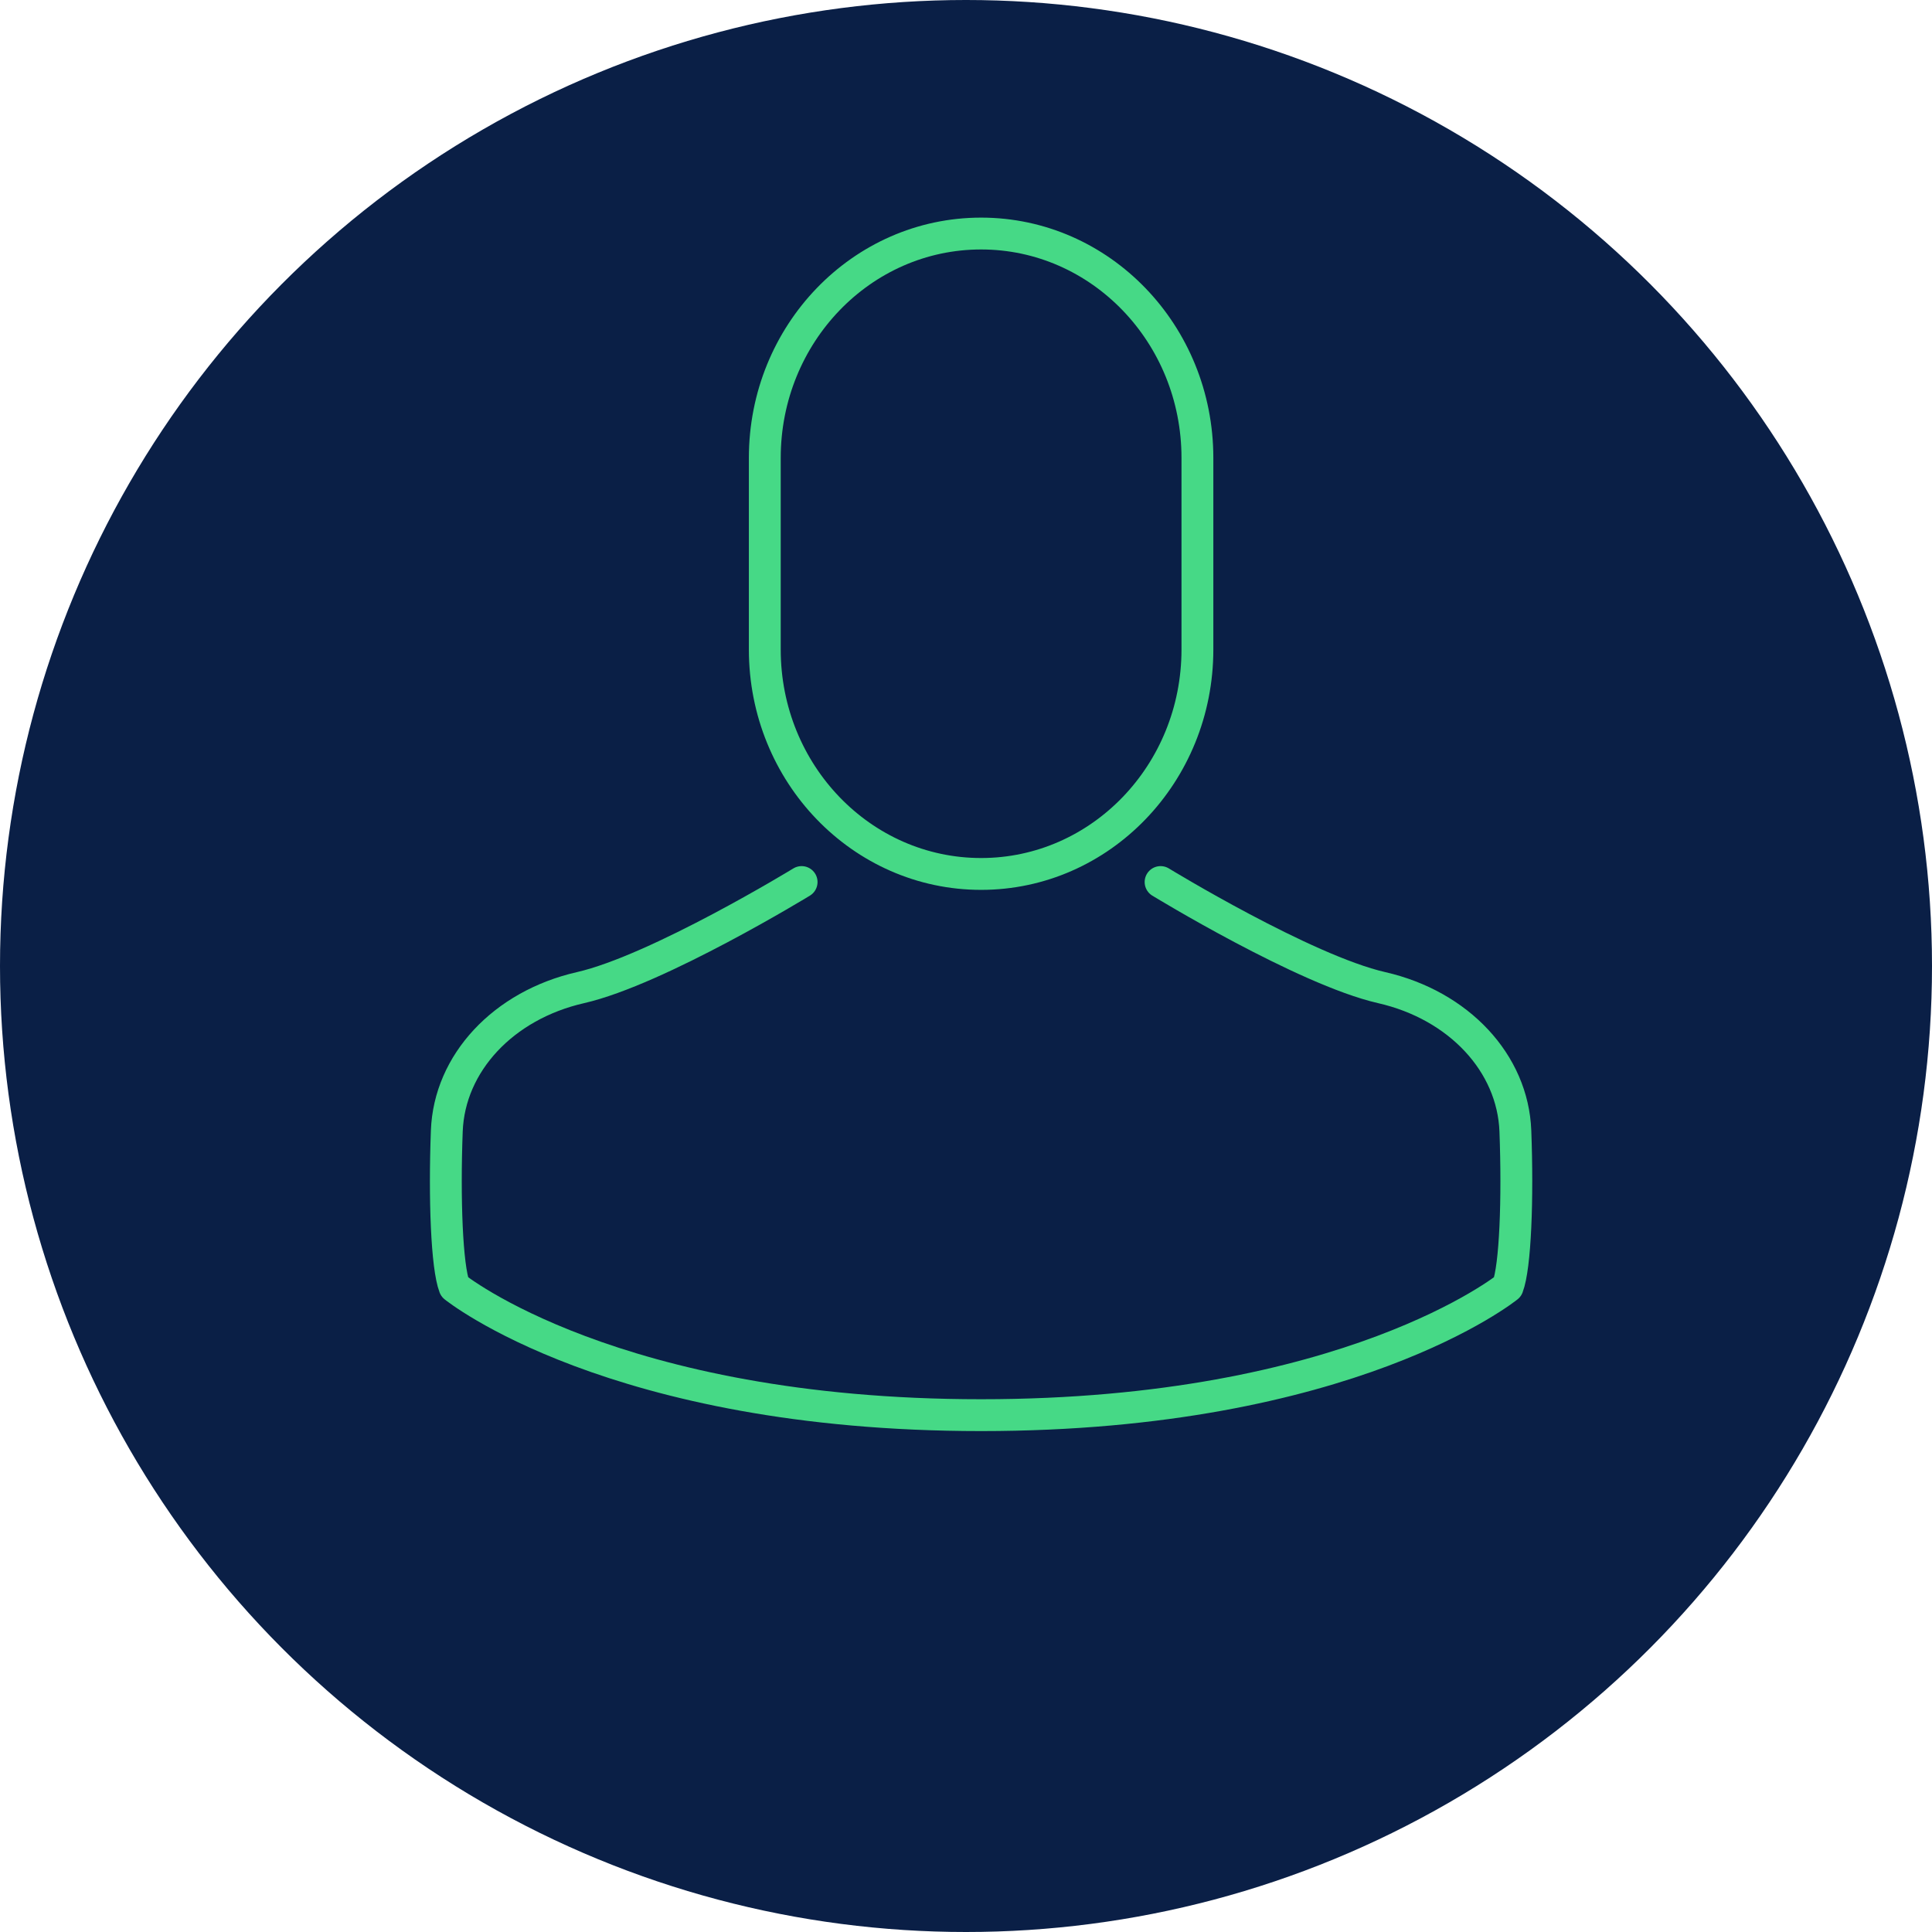 <?xml version="1.0" encoding="UTF-8"?> <svg xmlns="http://www.w3.org/2000/svg" width="91" height="91" viewBox="0 0 91 91" fill="none"><circle cx="45.5" cy="45.5" r="45.5" fill="#0A1F46"></circle><path d="M37.757 41.545C37.757 41.545 30.976 45.69 27.342 46.519C23.709 47.348 21.166 50.071 21.045 53.27C20.924 56.468 21.045 59.665 21.408 60.613C21.408 60.613 28.865 66.656 46.211 66.656C63.557 66.656 71.013 60.613 71.013 60.613C71.376 59.665 71.497 56.468 71.376 53.27C71.255 50.072 68.712 47.348 65.079 46.519C61.446 45.689 54.665 41.545 54.665 41.545" stroke="#46D986" stroke-width="1.5" stroke-linecap="round" stroke-linejoin="round"></path><path d="M46.212 11H46.211C40.584 11 36.023 15.732 36.023 21.569V30.595C36.023 36.432 40.584 41.164 46.211 41.164H46.212C51.839 41.164 56.4 36.432 56.4 30.595V21.569C56.4 15.732 51.839 11 46.212 11Z" stroke="#46D986" stroke-width="1.5" stroke-linecap="round" stroke-linejoin="round"></path></svg> 